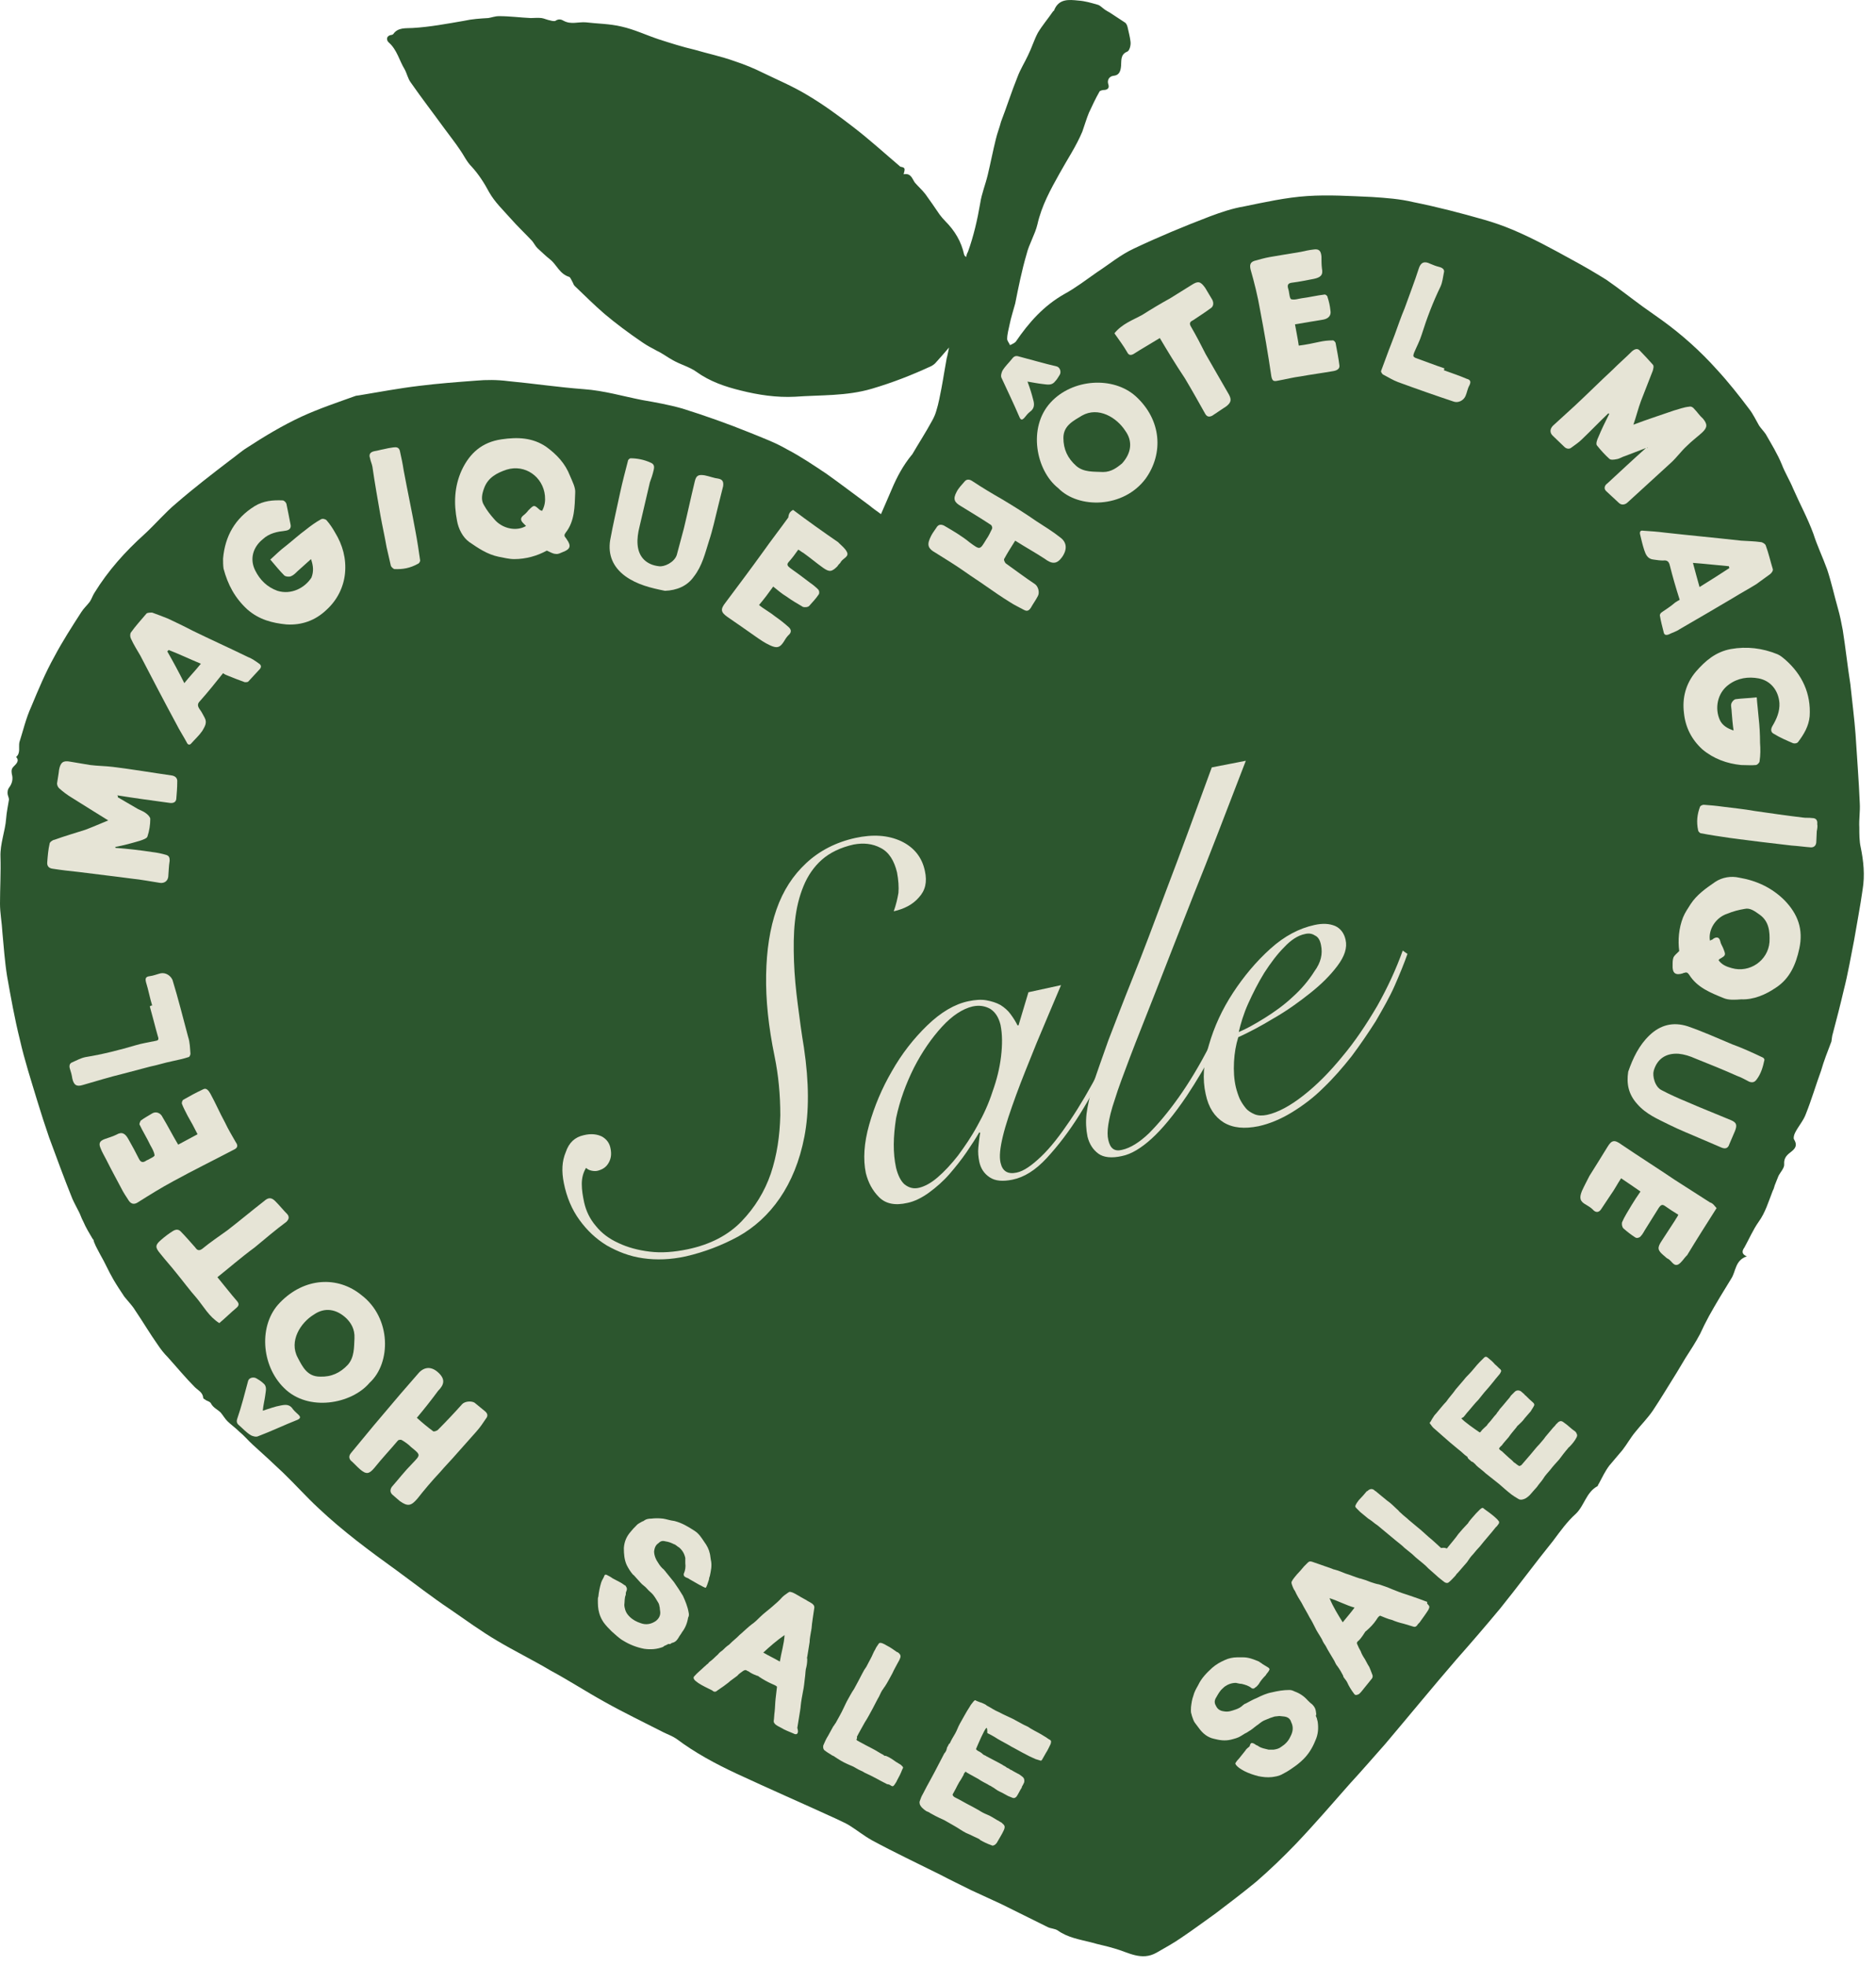 <svg width="84" height="88" viewBox="0 0 84 88" fill="none" xmlns="http://www.w3.org/2000/svg">
<path d="M40.462 7.8C40.801 7.736 40.843 8.012 40.97 8.181C41.118 8.351 41.288 8.499 41.436 8.69C41.648 8.987 41.859 9.283 42.071 9.601C42.134 9.686 42.24 9.813 42.325 9.898C42.748 10.321 43.044 10.809 43.171 11.402C43.171 11.423 43.214 11.466 43.256 11.508C43.277 11.423 43.298 11.338 43.34 11.275C43.594 10.576 43.764 9.834 43.891 9.092C43.954 8.669 44.123 8.266 44.229 7.821C44.356 7.291 44.462 6.741 44.589 6.232C44.653 5.957 44.758 5.702 44.822 5.448C45.076 4.791 45.288 4.113 45.563 3.435C45.69 3.096 45.88 2.8 46.028 2.482C46.197 2.143 46.303 1.783 46.473 1.465C46.663 1.147 46.917 0.85 47.15 0.511C47.171 0.49 47.213 0.469 47.213 0.427C47.425 -0.061 47.869 -0.018 48.271 0.024C48.589 0.045 48.864 0.13 49.16 0.215C49.245 0.236 49.351 0.342 49.435 0.405C49.52 0.469 49.605 0.511 49.71 0.575C49.943 0.723 50.155 0.871 50.388 1.02C50.451 1.083 50.472 1.147 50.493 1.232C50.536 1.444 50.599 1.655 50.62 1.867C50.642 2.016 50.578 2.27 50.472 2.312C50.155 2.439 50.218 2.736 50.197 2.948C50.176 3.223 50.091 3.372 49.858 3.393C49.668 3.414 49.562 3.584 49.626 3.774C49.689 3.944 49.583 4.029 49.414 4.029C49.351 4.029 49.224 4.071 49.224 4.113C49.054 4.41 48.906 4.728 48.758 5.046C48.652 5.3 48.568 5.596 48.462 5.893C48.187 6.55 47.785 7.143 47.446 7.758C47.044 8.478 46.642 9.198 46.451 10.046C46.346 10.491 46.071 10.936 45.965 11.381C45.753 12.101 45.605 12.843 45.457 13.584C45.372 13.902 45.266 14.22 45.203 14.538C45.16 14.75 45.097 14.961 45.097 15.173C45.097 15.258 45.182 15.343 45.224 15.449C45.309 15.406 45.414 15.364 45.478 15.3C46.071 14.432 46.727 13.69 47.658 13.161C48.166 12.885 48.631 12.525 49.118 12.186C49.668 11.826 50.176 11.402 50.769 11.127C51.89 10.597 53.012 10.131 54.176 9.686C54.684 9.495 55.191 9.326 55.699 9.241C56.63 9.05 57.583 8.838 58.535 8.775C59.487 8.711 60.461 8.775 61.434 8.817C62.069 8.859 62.683 8.902 63.297 9.05C64.355 9.262 65.413 9.537 66.45 9.834C66.894 9.961 67.317 10.11 67.72 10.279C68.63 10.66 69.518 11.148 70.365 11.614C70.915 11.911 71.423 12.207 71.931 12.525C72.481 12.906 72.989 13.309 73.539 13.711C73.835 13.923 74.132 14.135 74.407 14.326C75.317 14.983 76.142 15.724 76.883 16.551C77.391 17.102 77.877 17.716 78.322 18.309C78.491 18.521 78.618 18.797 78.766 19.051C78.851 19.178 78.978 19.305 79.063 19.432C79.317 19.877 79.592 20.322 79.782 20.788C79.93 21.17 80.142 21.509 80.29 21.869C80.586 22.547 80.946 23.204 81.2 23.903C81.369 24.433 81.623 24.962 81.814 25.492C82.004 26.064 82.131 26.657 82.3 27.251C82.385 27.547 82.449 27.865 82.512 28.204C82.639 29.009 82.724 29.814 82.851 30.619C82.914 31.234 83.041 32.251 83.084 32.865C83.147 33.882 83.232 34.942 83.274 35.959C83.295 36.319 83.232 36.679 83.253 37.039C83.253 37.336 83.253 37.654 83.316 37.929C83.443 38.544 83.507 39.179 83.401 39.815C83.295 40.578 83.147 41.319 83.02 42.082C82.872 42.824 82.745 43.587 82.554 44.328C82.406 44.964 82.237 45.621 82.068 46.256C82.025 46.383 82.025 46.511 82.004 46.616C81.835 47.061 81.666 47.485 81.539 47.93C81.306 48.566 81.115 49.223 80.861 49.858C80.756 50.155 80.523 50.409 80.375 50.706C80.332 50.791 80.29 50.939 80.332 51.002C80.459 51.214 80.438 51.363 80.227 51.532C80.036 51.68 79.867 51.807 79.888 52.104C79.909 52.274 79.719 52.464 79.634 52.634C79.57 52.782 79.528 52.909 79.465 53.058C79.444 53.121 79.422 53.227 79.38 53.291C79.19 53.778 79.041 54.286 78.745 54.689C78.491 55.049 78.322 55.452 78.11 55.833C78.004 55.981 77.962 56.13 78.216 56.236C77.687 56.405 77.729 56.914 77.518 57.232C77.179 57.782 76.841 58.333 76.523 58.906C76.375 59.181 76.248 59.435 76.121 59.711C75.931 60.071 75.698 60.431 75.465 60.791C75.338 61.003 75.211 61.215 75.084 61.427C74.724 61.999 74.386 62.571 74.005 63.143C73.772 63.482 73.476 63.779 73.222 64.097C73.01 64.351 72.862 64.626 72.65 64.902C72.46 65.135 72.248 65.368 72.058 65.601C71.867 65.855 71.74 66.131 71.592 66.406C71.55 66.448 71.55 66.533 71.508 66.533C71.021 66.809 70.936 67.402 70.555 67.762C70.174 68.101 69.857 68.546 69.54 68.97C68.735 69.966 67.974 71.004 67.169 72C66.534 72.763 65.879 73.525 65.222 74.267C64.143 75.517 63.085 76.809 62.027 78.059C61.498 78.653 60.99 79.246 60.461 79.818C59.657 80.729 58.874 81.64 58.027 82.53C57.456 83.123 56.863 83.695 56.25 84.225C55.657 84.713 55.043 85.179 54.43 85.645C53.922 86.005 53.414 86.386 52.906 86.725C52.546 86.98 52.144 87.192 51.784 87.403C51.107 87.785 50.515 87.382 49.901 87.213C49.562 87.107 49.203 87.043 48.843 86.937C48.335 86.81 47.806 86.725 47.361 86.407C47.234 86.323 47.044 86.323 46.917 86.259C46.219 85.92 45.52 85.56 44.822 85.221C44.377 85.009 43.933 84.818 43.489 84.607C43.023 84.374 42.536 84.14 42.092 83.907C41.076 83.399 40.039 82.912 39.023 82.361C38.685 82.17 38.367 81.916 38.029 81.704C37.859 81.598 37.648 81.513 37.436 81.407C35.955 80.729 34.452 80.072 32.992 79.394C32.04 78.949 31.13 78.462 30.283 77.826C30.093 77.699 29.902 77.636 29.691 77.53C28.823 77.085 27.934 76.661 27.067 76.174C26.262 75.729 25.48 75.22 24.654 74.775C23.871 74.309 23.046 73.907 22.263 73.441C21.543 73.017 20.845 72.508 20.168 72.042C19.342 71.491 18.559 70.877 17.776 70.305C16.57 69.436 15.364 68.546 14.263 67.508C13.713 66.999 13.226 66.448 12.676 65.919C12.232 65.495 11.766 65.071 11.322 64.669C11.11 64.478 10.941 64.266 10.708 64.075C10.539 63.906 10.327 63.758 10.179 63.609C10.073 63.503 9.989 63.355 9.883 63.228C9.735 63.08 9.544 63.016 9.438 62.804C9.396 62.74 9.311 62.719 9.227 62.677C9.184 62.635 9.1 62.613 9.1 62.571C9.079 62.317 8.867 62.232 8.719 62.084C8.296 61.66 7.915 61.194 7.513 60.749C7.343 60.579 7.195 60.389 7.068 60.198C6.708 59.689 6.412 59.181 6.052 58.651C5.925 58.439 5.735 58.249 5.566 58.037C5.396 57.782 5.227 57.528 5.079 57.274C4.867 56.914 4.698 56.511 4.486 56.151C4.402 55.981 4.296 55.812 4.232 55.642C4.19 55.579 4.211 55.494 4.148 55.452C4 55.198 3.852 54.965 3.725 54.668C3.64 54.52 3.598 54.35 3.513 54.202C3.428 54.032 3.322 53.842 3.238 53.651C2.878 52.761 2.539 51.829 2.201 50.918C2.01 50.367 1.841 49.837 1.672 49.286C1.397 48.375 1.1 47.464 0.889 46.532C0.656 45.599 0.487 44.646 0.317 43.693C0.212 43.036 0.169 42.379 0.106 41.722C0.085 41.298 0 40.874 0 40.451C0 39.752 0.042 39.052 0.021 38.353C1.29133e-06 37.76 0.233 37.209 0.275 36.637C0.296 36.34 0.36 36.065 0.402 35.789C0.402 35.705 0.339 35.599 0.339 35.514C0.339 35.429 0.339 35.344 0.402 35.26C0.55 35.069 0.593 34.857 0.529 34.645C0.508 34.497 0.508 34.412 0.614 34.306C0.72 34.2 0.889 34.052 0.72 33.882C0.931 33.713 0.825 33.438 0.868 33.226C1.037 32.696 1.164 32.145 1.397 31.637C1.714 30.874 2.032 30.111 2.434 29.391C2.793 28.713 3.217 28.056 3.64 27.399C3.746 27.229 3.894 27.102 4.021 26.933C4.106 26.806 4.148 26.657 4.232 26.53C4.846 25.534 5.608 24.687 6.455 23.924C6.962 23.458 7.386 22.949 7.894 22.526C8.677 21.848 9.502 21.212 10.306 20.598C10.518 20.449 10.835 20.174 11.047 20.047C11.83 19.538 12.634 19.051 13.502 18.648C14.285 18.288 15.11 18.013 15.935 17.716C15.978 17.716 16.041 17.695 16.083 17.695C16.972 17.547 17.882 17.377 18.771 17.271C19.617 17.165 20.464 17.102 21.311 17.038C21.776 16.996 22.263 16.996 22.75 17.059C23.871 17.165 25.014 17.335 26.136 17.419C27.046 17.483 27.892 17.737 28.76 17.907C29.373 18.013 29.966 18.119 30.558 18.288C31.574 18.606 32.59 18.966 33.585 19.369C34.156 19.602 34.727 19.814 35.235 20.11C35.849 20.428 36.442 20.831 37.013 21.212C37.669 21.678 38.304 22.166 38.939 22.632C39.087 22.759 39.277 22.886 39.447 23.013C39.616 22.61 39.785 22.25 39.933 21.89C40.166 21.339 40.441 20.831 40.822 20.364C40.822 20.364 40.822 20.364 40.843 20.343C41.14 19.835 41.457 19.347 41.732 18.839C41.817 18.691 41.88 18.542 41.923 18.394C42.029 18.055 42.092 17.695 42.155 17.377C42.24 16.932 42.304 16.487 42.388 16.042C42.431 15.894 42.452 15.745 42.494 15.555C42.261 15.83 42.071 16.042 41.88 16.254C41.817 16.318 41.775 16.339 41.711 16.381C40.843 16.784 39.976 17.123 39.045 17.398C37.902 17.737 36.738 17.674 35.595 17.758C34.77 17.801 33.944 17.674 33.183 17.483C32.484 17.313 31.786 17.08 31.172 16.635C30.876 16.424 30.474 16.318 30.135 16.127C29.902 16 29.648 15.809 29.416 15.703C29.183 15.576 28.971 15.47 28.76 15.322C28.167 14.919 27.596 14.495 27.067 14.05C26.601 13.648 26.178 13.224 25.733 12.8C25.67 12.737 25.67 12.673 25.628 12.61C25.585 12.525 25.543 12.44 25.501 12.398C25.056 12.271 24.929 11.847 24.633 11.614C24.442 11.466 24.252 11.275 24.062 11.105C23.977 11.021 23.913 10.893 23.829 10.787C23.511 10.448 23.152 10.11 22.855 9.77C22.517 9.389 22.157 9.05 21.903 8.605C21.691 8.203 21.416 7.779 21.12 7.461C20.887 7.228 20.76 6.931 20.591 6.698C20.379 6.38 20.125 6.063 19.893 5.745C19.385 5.046 18.877 4.389 18.39 3.689C18.263 3.52 18.221 3.287 18.115 3.096C17.882 2.715 17.776 2.228 17.417 1.91C17.311 1.825 17.268 1.634 17.48 1.571C17.522 1.571 17.586 1.55 17.607 1.528C17.819 1.21 18.2 1.274 18.475 1.253C19.237 1.21 20.02 1.062 20.76 0.935C21.141 0.85 21.501 0.829 21.861 0.808C22.009 0.787 22.157 0.723 22.348 0.723C22.834 0.723 23.3 0.787 23.765 0.808C23.913 0.808 24.083 0.787 24.252 0.808C24.379 0.829 24.506 0.893 24.633 0.914C24.697 0.935 24.823 0.956 24.866 0.935C25.014 0.829 25.141 0.871 25.247 0.935C25.564 1.105 25.882 0.977 26.22 0.999C26.749 1.062 27.299 1.062 27.828 1.189C28.4 1.316 28.929 1.571 29.5 1.761C30.029 1.931 30.558 2.1 31.109 2.228C31.68 2.397 32.294 2.524 32.886 2.736C33.331 2.884 33.754 3.054 34.177 3.266C34.833 3.584 35.489 3.859 36.124 4.24C36.844 4.664 37.542 5.173 38.198 5.681C38.918 6.232 39.616 6.868 40.314 7.461C40.547 7.503 40.526 7.546 40.462 7.8Z" fill="#2C562E"/>
<path d="M5.269 35.683C5.565 35.853 5.883 36.044 6.179 36.213C6.306 36.277 6.433 36.319 6.539 36.404C6.624 36.467 6.729 36.573 6.729 36.658C6.729 36.912 6.687 37.188 6.602 37.442C6.581 37.527 6.391 37.59 6.264 37.633C5.904 37.739 5.523 37.845 5.163 37.908C5.163 37.929 5.163 37.951 5.185 37.951C5.735 37.993 6.285 38.056 6.835 38.141C7.026 38.162 7.237 38.205 7.449 38.268C7.576 38.311 7.597 38.395 7.597 38.523C7.555 38.777 7.555 39.01 7.534 39.243C7.512 39.413 7.385 39.54 7.174 39.519C6.751 39.455 6.327 39.37 5.904 39.328C5.121 39.222 4.338 39.137 3.534 39.031C3.132 38.989 2.751 38.946 2.349 38.883C2.201 38.862 2.095 38.777 2.116 38.586C2.137 38.311 2.158 38.035 2.222 37.76C2.222 37.696 2.37 37.59 2.433 37.59C2.899 37.421 3.343 37.294 3.809 37.145C4.148 37.018 4.486 36.87 4.846 36.722C4.275 36.361 3.745 36.044 3.216 35.705C3.005 35.578 2.836 35.45 2.645 35.281C2.582 35.217 2.539 35.111 2.56 35.027C2.582 34.857 2.624 34.666 2.645 34.455C2.709 34.115 2.836 34.031 3.153 34.094C3.449 34.137 3.745 34.2 4.042 34.243C4.38 34.285 4.719 34.285 5.058 34.327C5.925 34.433 6.793 34.582 7.682 34.709C7.83 34.73 7.957 34.815 7.936 35.005C7.936 35.26 7.914 35.514 7.893 35.768C7.872 35.916 7.745 35.959 7.597 35.938C6.814 35.832 6.031 35.726 5.248 35.599C5.29 35.641 5.29 35.662 5.269 35.683Z" fill="#E6E4D6"/>
<path d="M24.485 24.645C24.061 24.878 23.554 25.026 23.024 25.026C22.792 25.026 22.559 24.962 22.326 24.92C21.818 24.814 21.416 24.538 21.014 24.263C20.718 24.051 20.527 23.67 20.464 23.31C20.316 22.547 20.337 21.784 20.675 21.043C21.035 20.28 21.585 19.792 22.453 19.665C23.173 19.559 23.85 19.581 24.464 20.004C24.929 20.343 25.31 20.746 25.522 21.297C25.628 21.551 25.776 21.826 25.755 22.059C25.733 22.674 25.733 23.331 25.331 23.839C25.268 23.924 25.247 23.988 25.331 24.072C25.352 24.094 25.352 24.115 25.374 24.136C25.585 24.433 25.543 24.581 25.204 24.708C25.098 24.75 24.993 24.814 24.887 24.793C24.76 24.793 24.633 24.708 24.485 24.645ZM24.273 22.865C24.4 22.632 24.421 22.42 24.4 22.187C24.315 21.339 23.511 20.767 22.686 21.021C22.241 21.17 21.839 21.381 21.67 21.869C21.585 22.102 21.522 22.377 21.67 22.61C21.797 22.843 21.966 23.055 22.136 23.246C22.495 23.67 23.13 23.797 23.554 23.543C23.511 23.5 23.469 23.458 23.427 23.416C23.3 23.288 23.3 23.183 23.427 23.076C23.511 23.013 23.596 22.928 23.659 22.843C23.913 22.589 23.913 22.589 24.167 22.822C24.21 22.843 24.252 22.865 24.273 22.865Z" fill="#E6E4D6"/>
<path d="M13.925 25.026C13.713 25.216 13.501 25.407 13.311 25.577C13.226 25.662 13.142 25.746 13.036 25.789C12.951 25.831 12.803 25.81 12.739 25.767C12.528 25.555 12.337 25.323 12.104 25.047C12.337 24.835 12.549 24.623 12.803 24.433C13.099 24.2 13.374 23.945 13.692 23.712C13.903 23.543 14.136 23.373 14.369 23.246C14.432 23.204 14.559 23.225 14.623 23.288C14.771 23.458 14.898 23.649 15.004 23.839C15.342 24.39 15.512 25.005 15.448 25.662C15.385 26.297 15.088 26.869 14.623 27.293C14.115 27.78 13.501 27.992 12.824 27.95C12.189 27.886 11.597 27.738 11.068 27.272C10.517 26.763 10.2 26.17 10.009 25.45C9.988 25.301 9.988 25.153 9.988 25.005C10.073 24.009 10.517 23.204 11.406 22.653C11.787 22.42 12.21 22.377 12.655 22.398C12.718 22.398 12.803 22.483 12.824 22.547C12.887 22.865 12.951 23.161 13.014 23.5C13.036 23.649 12.951 23.733 12.782 23.755C12.422 23.797 12.062 23.86 11.766 24.136C11.322 24.496 11.173 25.026 11.427 25.534C11.639 25.958 11.956 26.276 12.422 26.445C13.036 26.636 13.649 26.318 13.946 25.852C14.052 25.577 14.03 25.323 13.925 25.026Z" fill="#E6E4D6"/>
<path d="M18.665 63.461C18.898 63.673 19.152 63.885 19.384 64.054C19.406 64.097 19.533 64.054 19.596 64.012C19.977 63.63 20.337 63.249 20.697 62.846C20.823 62.719 21.099 62.698 21.247 62.783C21.395 62.91 21.564 63.037 21.712 63.164C21.839 63.27 21.86 63.376 21.755 63.503C21.628 63.694 21.501 63.885 21.331 64.075C21.056 64.393 20.76 64.711 20.464 65.05C20.21 65.347 19.935 65.622 19.702 65.897C19.342 66.279 19.003 66.681 18.686 67.084C18.411 67.402 18.263 67.444 17.903 67.19C17.797 67.105 17.691 66.999 17.586 66.915C17.459 66.809 17.459 66.681 17.543 66.554C17.84 66.215 18.136 65.834 18.453 65.516C18.834 65.114 18.855 65.135 18.411 64.775C18.284 64.647 18.136 64.541 17.988 64.457C17.966 64.436 17.861 64.436 17.818 64.478C17.48 64.88 17.099 65.283 16.76 65.707C16.527 65.982 16.401 66.004 16.125 65.77C15.977 65.643 15.85 65.495 15.702 65.368C15.617 65.262 15.617 65.156 15.723 65.029C16.062 64.626 16.401 64.203 16.739 63.8C17.141 63.334 17.522 62.868 17.924 62.401C18.199 62.084 18.474 61.766 18.771 61.427C19.046 61.151 19.363 61.173 19.66 61.469C19.935 61.745 19.892 61.978 19.617 62.253C19.321 62.656 19.003 63.058 18.665 63.461Z" fill="#E6E4D6"/>
<path d="M29.776 26.445C29.141 26.318 28.527 26.17 27.998 25.789C27.448 25.386 27.215 24.835 27.321 24.178C27.448 23.479 27.617 22.759 27.765 22.059C27.871 21.572 27.998 21.085 28.125 20.598C28.146 20.555 28.21 20.513 28.231 20.513C28.527 20.513 28.845 20.576 29.12 20.703C29.289 20.767 29.31 20.873 29.268 21.043C29.225 21.233 29.162 21.424 29.098 21.593C28.95 22.25 28.781 22.928 28.633 23.585C28.569 23.839 28.527 24.115 28.548 24.369C28.59 24.941 28.95 25.28 29.5 25.344C29.733 25.386 30.199 25.174 30.305 24.835C30.41 24.433 30.516 24.051 30.622 23.649C30.791 22.949 30.939 22.25 31.109 21.551C31.172 21.276 31.278 21.233 31.553 21.276C31.765 21.318 31.977 21.403 32.167 21.424C32.379 21.466 32.4 21.593 32.379 21.763C32.294 22.081 32.23 22.377 32.146 22.695C32.019 23.204 31.913 23.712 31.744 24.221C31.574 24.75 31.447 25.323 31.067 25.81C30.77 26.234 30.305 26.424 29.776 26.445Z" fill="#E6E4D6"/>
<path d="M7.978 51.235C8.296 51.066 8.571 50.918 8.846 50.769C8.698 50.473 8.55 50.197 8.401 49.943C8.317 49.773 8.211 49.583 8.148 49.413C8.126 49.35 8.169 49.244 8.211 49.223C8.507 49.053 8.782 48.905 9.1 48.756C9.248 48.672 9.354 48.841 9.417 48.947C9.65 49.371 9.841 49.816 10.073 50.24C10.222 50.557 10.391 50.833 10.56 51.13C10.666 51.278 10.645 51.384 10.454 51.468C9.565 51.935 8.655 52.38 7.767 52.867C7.216 53.163 6.708 53.481 6.201 53.799C6.052 53.905 5.904 53.926 5.777 53.757C5.65 53.566 5.523 53.375 5.418 53.163C5.206 52.761 4.973 52.337 4.762 51.913C4.677 51.744 4.571 51.574 4.508 51.405C4.402 51.172 4.465 51.066 4.698 50.981C4.867 50.918 5.037 50.875 5.206 50.791C5.46 50.642 5.608 50.727 5.756 51.002C5.925 51.299 6.074 51.574 6.222 51.871C6.306 52.041 6.412 52.041 6.539 51.956C6.56 51.935 6.582 51.935 6.624 51.913C6.73 51.85 6.941 51.765 6.92 51.702C6.899 51.553 6.814 51.405 6.73 51.257C6.582 50.939 6.391 50.642 6.243 50.324C6.243 50.282 6.285 50.176 6.306 50.155C6.476 50.028 6.645 49.943 6.814 49.837C6.984 49.731 7.195 49.816 7.28 50.007C7.534 50.43 7.724 50.812 7.978 51.235Z" fill="#E6E4D6"/>
<path d="M9.988 30.132C9.65 30.556 9.311 30.98 8.952 31.382C8.825 31.509 8.846 31.615 8.952 31.764C9.036 31.87 9.1 32.018 9.163 32.124C9.29 32.357 9.163 32.526 9.057 32.717C8.909 32.929 8.719 33.099 8.571 33.268C8.486 33.374 8.401 33.331 8.359 33.226C8.211 32.95 8.042 32.696 7.893 32.399C7.343 31.382 6.814 30.365 6.285 29.348C6.137 29.094 5.989 28.861 5.862 28.585C5.819 28.501 5.819 28.373 5.862 28.31C6.073 28.013 6.327 27.738 6.56 27.462C6.603 27.42 6.729 27.42 6.814 27.42C7.047 27.505 7.28 27.59 7.534 27.695C7.893 27.865 8.253 28.035 8.613 28.225C9.438 28.628 10.285 29.009 11.11 29.412C11.279 29.475 11.428 29.581 11.576 29.687C11.681 29.751 11.724 29.835 11.639 29.942C11.47 30.132 11.279 30.323 11.11 30.514C11.068 30.535 11.004 30.535 10.962 30.535C10.729 30.45 10.496 30.365 10.242 30.259C10.137 30.217 10.073 30.196 9.988 30.132ZM7.555 29.094C7.534 29.115 7.512 29.136 7.491 29.157C7.745 29.602 7.999 30.069 8.253 30.577C8.507 30.259 8.74 30.026 8.994 29.708C8.486 29.497 8.042 29.285 7.555 29.094Z" fill="#E6E4D6"/>
<path d="M35.51 22.822C36.187 23.331 36.843 23.797 37.52 24.263C37.52 24.263 37.541 24.263 37.541 24.284C37.69 24.433 37.838 24.538 37.922 24.708C38.028 24.92 37.753 24.983 37.647 25.153C37.626 25.216 37.541 25.259 37.499 25.344C37.245 25.598 37.139 25.619 36.843 25.407C36.547 25.195 36.272 24.962 35.975 24.75C35.891 24.708 35.827 24.644 35.743 24.602C35.595 24.814 35.468 24.983 35.298 25.174C35.214 25.28 35.277 25.344 35.383 25.428C35.679 25.64 35.975 25.852 36.272 26.085C36.399 26.17 36.526 26.276 36.632 26.382C36.695 26.445 36.695 26.573 36.653 26.615C36.526 26.806 36.378 26.954 36.23 27.123C36.166 27.187 36.018 27.187 35.954 27.166C35.7 27.017 35.447 26.869 35.214 26.7C35.002 26.573 34.833 26.424 34.621 26.255C34.41 26.551 34.219 26.806 33.986 27.081C34.219 27.272 34.473 27.399 34.706 27.59C34.917 27.738 35.108 27.886 35.298 28.056C35.447 28.183 35.447 28.31 35.298 28.437C35.214 28.522 35.15 28.628 35.087 28.734C34.917 28.988 34.79 29.03 34.473 28.882C34.24 28.776 34.029 28.628 33.817 28.48C33.394 28.183 32.971 27.886 32.568 27.611C32.272 27.399 32.251 27.272 32.484 26.975C33.055 26.212 33.627 25.45 34.177 24.687C34.536 24.178 34.917 23.691 35.298 23.161C35.319 22.949 35.404 22.886 35.51 22.822Z" fill="#E6E4D6"/>
<path d="M9.735 57.168C10.052 57.55 10.327 57.91 10.623 58.249C10.708 58.355 10.708 58.439 10.581 58.545C10.327 58.757 10.073 59.011 9.819 59.223C9.354 58.927 9.121 58.482 8.804 58.1C8.486 57.74 8.19 57.338 7.894 56.977C7.661 56.681 7.407 56.405 7.174 56.109C6.941 55.833 6.941 55.727 7.216 55.494C7.386 55.346 7.555 55.219 7.724 55.113C7.851 55.028 7.978 55.007 8.084 55.113C8.317 55.346 8.528 55.6 8.74 55.833C8.825 55.96 8.909 56.003 9.057 55.897C9.417 55.6 9.798 55.346 10.179 55.071C10.729 54.647 11.258 54.202 11.83 53.757C12.02 53.587 12.168 53.587 12.359 53.799C12.528 53.969 12.697 54.181 12.867 54.35C12.951 54.456 12.951 54.562 12.824 54.689C12.338 55.049 11.893 55.431 11.406 55.833C10.772 56.299 10.243 56.766 9.735 57.168Z" fill="#E6E4D6"/>
<path d="M6.814 45.006C6.708 44.667 6.645 44.307 6.539 43.968C6.496 43.798 6.518 43.714 6.708 43.693C6.877 43.671 7.026 43.608 7.195 43.565C7.428 43.523 7.639 43.671 7.724 43.862C7.978 44.688 8.189 45.536 8.422 46.405C8.507 46.659 8.507 46.913 8.528 47.167C8.528 47.21 8.486 47.316 8.443 47.316C8.189 47.4 7.957 47.443 7.682 47.506C7.364 47.57 7.047 47.676 6.729 47.739C6.327 47.845 5.925 47.951 5.523 48.057C4.909 48.206 4.296 48.396 3.703 48.566C3.428 48.651 3.301 48.566 3.237 48.269C3.216 48.121 3.174 47.972 3.132 47.845C3.089 47.718 3.11 47.591 3.237 47.549C3.428 47.464 3.618 47.358 3.83 47.316C4.613 47.188 5.354 46.998 6.073 46.786C6.348 46.701 6.645 46.659 6.941 46.595C7.068 46.574 7.131 46.553 7.068 46.383C6.941 45.938 6.835 45.493 6.708 45.048C6.75 45.006 6.793 45.006 6.814 45.006Z" fill="#E6E4D6"/>
<path d="M17.163 20.11C17.332 20.068 17.459 20.047 17.607 20.026C17.755 20.004 17.861 20.026 17.903 20.174C17.967 20.47 18.03 20.746 18.073 21.043C18.242 21.954 18.433 22.843 18.602 23.776C18.686 24.221 18.75 24.645 18.813 25.089C18.813 25.132 18.771 25.217 18.708 25.238C18.369 25.428 18.03 25.492 17.649 25.471C17.607 25.45 17.523 25.386 17.501 25.323C17.438 25.047 17.374 24.772 17.311 24.496C17.226 24.009 17.12 23.543 17.036 23.077C16.909 22.335 16.782 21.636 16.676 20.894C16.655 20.767 16.591 20.64 16.57 20.513C16.507 20.343 16.57 20.237 16.761 20.195C16.909 20.174 17.036 20.131 17.163 20.11Z" fill="#E6E4D6"/>
<path d="M16.549 61.893C15.745 62.846 13.798 63.207 12.718 62.126C11.681 61.109 11.576 59.287 12.528 58.312C13.628 57.168 15.131 57.105 16.189 57.973C17.522 58.99 17.522 61.003 16.549 61.893ZM15.512 59.011C15.067 58.588 14.538 58.503 14.052 58.842C13.459 59.202 12.93 60.028 13.332 60.77C13.544 61.173 13.755 61.618 14.327 61.618C14.835 61.639 15.237 61.448 15.575 61.088C15.872 60.749 15.85 60.304 15.872 59.901C15.893 59.478 15.702 59.202 15.512 59.011Z" fill="#E6E4D6"/>
<path d="M11.766 63.143C12.041 63.058 12.316 62.952 12.57 62.91C12.781 62.868 12.972 62.846 13.12 63.08C13.184 63.164 13.289 63.249 13.374 63.334C13.459 63.419 13.459 63.482 13.332 63.546C12.739 63.779 12.168 64.054 11.554 64.287C11.47 64.33 11.321 64.287 11.237 64.245C11.025 64.118 10.856 63.927 10.708 63.8C10.602 63.715 10.581 63.63 10.623 63.503C10.813 62.952 10.962 62.359 11.11 61.808C11.152 61.66 11.364 61.618 11.491 61.702C11.596 61.766 11.702 61.829 11.787 61.914C11.977 62.062 11.893 62.274 11.872 62.486C11.85 62.656 11.787 62.91 11.766 63.143Z" fill="#E6E4D6"/>
<path d="M28.061 71.067C28.082 71.131 28.061 71.195 28.04 71.237C28.019 71.279 28.019 71.343 28.019 71.385C27.955 71.534 27.976 71.682 27.955 71.83C27.955 71.915 27.976 71.978 27.997 72.063C28.04 72.19 28.103 72.275 28.188 72.36C28.336 72.508 28.505 72.593 28.696 72.656C28.929 72.741 29.161 72.699 29.373 72.551C29.479 72.466 29.564 72.339 29.564 72.19C29.564 72.106 29.542 72.042 29.542 71.957C29.521 71.894 29.521 71.809 29.479 71.745C29.415 71.639 29.331 71.491 29.246 71.385C29.161 71.279 29.056 71.216 28.971 71.11C28.886 71.004 28.759 70.94 28.675 70.834C28.611 70.771 28.548 70.686 28.484 70.623C28.421 70.559 28.399 70.516 28.336 70.474C28.23 70.347 28.146 70.22 28.061 70.05C27.955 69.817 27.934 69.563 27.934 69.288C27.955 68.991 28.061 68.758 28.251 68.546C28.315 68.461 28.399 68.376 28.484 68.292C28.548 68.207 28.654 68.165 28.759 68.101C28.78 68.101 28.823 68.08 28.844 68.059C28.929 67.995 29.034 67.974 29.161 67.974C29.331 67.953 29.5 67.953 29.69 67.974C29.839 67.995 30.008 68.059 30.198 68.08C30.537 68.165 30.812 68.334 31.108 68.525C31.299 68.652 31.405 68.822 31.532 69.012C31.659 69.182 31.743 69.351 31.785 69.542C31.807 69.627 31.807 69.711 31.828 69.817C31.891 70.072 31.828 70.326 31.785 70.538C31.764 70.58 31.743 70.665 31.743 70.707C31.701 70.813 31.68 70.919 31.637 71.004C31.616 71.067 31.595 71.089 31.532 71.046C31.468 71.025 31.383 70.962 31.32 70.94C31.172 70.856 31.024 70.771 30.875 70.686C30.833 70.644 30.748 70.623 30.706 70.601C30.685 70.58 30.622 70.559 30.622 70.516C30.622 70.495 30.6 70.453 30.622 70.432C30.685 70.284 30.706 70.135 30.685 69.966C30.685 69.881 30.685 69.796 30.685 69.733C30.643 69.542 30.558 69.394 30.41 69.266C30.325 69.224 30.262 69.139 30.177 69.118C30.05 69.055 29.944 69.012 29.796 68.991C29.648 68.949 29.564 68.991 29.479 69.076C29.352 69.16 29.309 69.288 29.288 69.436C29.288 69.627 29.373 69.817 29.479 69.966C29.542 70.072 29.627 70.177 29.733 70.262C29.754 70.305 29.796 70.326 29.817 70.368C29.944 70.516 30.05 70.665 30.177 70.813C30.325 71.025 30.452 71.216 30.579 71.428C30.685 71.661 30.791 71.915 30.833 72.169C30.854 72.254 30.854 72.339 30.812 72.402C30.77 72.656 30.685 72.868 30.537 73.059C30.495 73.144 30.431 73.207 30.389 73.292C30.325 73.398 30.262 73.483 30.135 73.525C30.093 73.525 30.029 73.568 30.008 73.589H29.987C29.923 73.568 29.881 73.61 29.839 73.631C29.775 73.652 29.733 73.674 29.69 73.716C29.415 73.822 29.14 73.843 28.844 73.801C28.505 73.737 28.188 73.61 27.913 73.441C27.722 73.335 27.553 73.165 27.384 73.017C27.257 72.89 27.13 72.763 27.024 72.614C26.939 72.487 26.876 72.36 26.834 72.212C26.77 72 26.77 71.809 26.77 71.597C26.77 71.555 26.77 71.512 26.791 71.47C26.812 71.258 26.855 71.046 26.918 70.834C26.96 70.707 27.024 70.644 27.066 70.516C27.087 70.474 27.13 70.474 27.172 70.495C27.257 70.538 27.341 70.58 27.426 70.644C27.553 70.707 27.659 70.771 27.786 70.834C27.87 70.877 27.934 70.94 28.019 70.983C28.019 71.004 28.04 71.025 28.061 71.067Z" fill="#E6E4D6"/>
<path d="M44.166 77.339C44.06 77.445 43.806 78.038 43.7 78.293C43.721 78.314 43.742 78.335 43.764 78.356C43.848 78.398 43.933 78.441 44.017 78.526C44.06 78.568 44.123 78.568 44.166 78.61C44.335 78.695 44.483 78.78 44.652 78.865C44.737 78.907 44.8 78.949 44.885 78.992C44.928 79.034 45.012 79.055 45.054 79.098C45.097 79.14 45.16 79.14 45.203 79.183C45.245 79.225 45.308 79.225 45.351 79.267C45.435 79.31 45.499 79.352 45.584 79.394C45.647 79.415 45.711 79.479 45.774 79.522C45.859 79.585 45.88 79.67 45.859 79.776C45.837 79.839 45.795 79.903 45.774 79.945C45.753 79.966 45.753 79.988 45.753 80.009C45.668 80.136 45.605 80.284 45.52 80.411C45.478 80.454 45.435 80.496 45.351 80.475C45.287 80.454 45.203 80.411 45.139 80.39C45.012 80.327 44.885 80.242 44.779 80.2C44.631 80.136 44.525 80.03 44.398 79.966C44.356 79.924 44.293 79.924 44.25 79.882C44.102 79.797 43.954 79.733 43.806 79.627C43.658 79.543 43.531 79.479 43.383 79.394C43.361 79.373 43.298 79.352 43.277 79.331C43.234 79.288 43.234 79.288 43.192 79.352C43.171 79.373 43.15 79.394 43.15 79.437C43.086 79.543 43.023 79.67 42.959 79.754C42.896 79.861 42.832 79.988 42.79 80.072C42.748 80.157 42.706 80.221 42.663 80.305C42.642 80.327 42.663 80.369 42.684 80.39C42.706 80.411 42.706 80.411 42.727 80.433C42.896 80.517 43.086 80.623 43.277 80.729C43.446 80.814 43.637 80.92 43.827 81.026C43.954 81.111 44.081 81.174 44.187 81.216C44.356 81.28 44.504 81.386 44.652 81.471C44.716 81.492 44.779 81.555 44.843 81.577C44.864 81.598 44.864 81.598 44.885 81.619C44.991 81.704 45.012 81.767 44.949 81.916C44.864 82.106 44.737 82.297 44.631 82.488C44.589 82.53 44.568 82.573 44.504 82.594C44.462 82.615 44.42 82.615 44.398 82.594C44.208 82.53 44.039 82.445 43.891 82.361C43.869 82.34 43.869 82.34 43.848 82.318C43.658 82.234 43.467 82.128 43.256 82.043C43.086 81.958 42.917 81.831 42.727 81.725C42.578 81.64 42.43 81.555 42.282 81.471C42.134 81.407 42.007 81.344 41.88 81.28C41.795 81.238 41.732 81.195 41.647 81.153C41.605 81.111 41.52 81.089 41.478 81.068C41.351 80.983 41.224 80.877 41.182 80.75C41.182 80.708 41.161 80.666 41.182 80.623C41.224 80.496 41.266 80.39 41.33 80.284C41.436 80.072 41.563 79.839 41.669 79.649C41.795 79.415 41.922 79.183 42.028 78.971C42.113 78.801 42.198 78.653 42.282 78.483C42.325 78.441 42.346 78.398 42.367 78.356C42.388 78.314 42.388 78.271 42.409 78.208C42.452 78.165 42.473 78.059 42.515 78.038C42.515 78.038 42.536 78.038 42.536 78.017C42.6 77.869 42.684 77.742 42.769 77.593C42.854 77.445 42.896 77.297 42.981 77.148C43.129 76.894 43.256 76.64 43.425 76.386C43.467 76.301 43.531 76.237 43.594 76.153C43.658 76.089 43.658 76.089 43.721 76.131C43.785 76.153 43.869 76.195 43.954 76.216C44.039 76.258 44.123 76.28 44.187 76.343C44.356 76.428 44.525 76.555 44.737 76.64C44.928 76.746 45.139 76.831 45.351 76.936C45.52 77.021 45.689 77.127 45.859 77.212C45.965 77.254 46.049 77.297 46.134 77.36C46.345 77.487 46.578 77.593 46.769 77.721C46.853 77.763 46.917 77.826 47.001 77.869C47.086 77.911 47.065 77.975 47.044 78.059C46.98 78.187 46.917 78.335 46.832 78.462C46.769 78.568 46.726 78.653 46.663 78.759C46.642 78.801 46.599 78.822 46.578 78.801C46.515 78.78 46.43 78.759 46.367 78.737C46.261 78.695 46.197 78.653 46.091 78.61C45.88 78.504 45.647 78.377 45.457 78.271C45.33 78.208 45.224 78.144 45.118 78.081C44.928 77.975 44.716 77.869 44.525 77.742C44.42 77.678 44.335 77.636 44.208 77.572C44.208 77.36 44.187 77.339 44.166 77.339Z" fill="#E6E4D6"/>
<path d="M35.68 77.615C35.616 77.636 35.574 77.615 35.532 77.593C35.341 77.509 35.151 77.445 34.981 77.339C34.897 77.297 34.812 77.254 34.727 77.191C34.685 77.148 34.643 77.106 34.643 77.042C34.664 76.915 34.664 76.746 34.685 76.619C34.706 76.428 34.706 76.237 34.727 76.047C34.748 75.877 34.77 75.665 34.791 75.496C34.727 75.432 34.643 75.411 34.558 75.369C34.368 75.284 34.177 75.178 33.987 75.051C33.965 75.03 33.944 75.008 33.902 75.008C33.796 74.966 33.69 74.924 33.585 74.86C33.542 74.818 33.479 74.796 33.436 74.775C33.394 74.733 33.331 74.754 33.267 74.796C33.182 74.86 33.077 74.924 33.013 75.008C32.907 75.093 32.802 75.157 32.696 75.242C32.611 75.326 32.505 75.39 32.4 75.475C32.315 75.538 32.209 75.602 32.124 75.665C32.061 75.729 31.976 75.75 31.892 75.665C31.68 75.559 31.447 75.453 31.257 75.326C31.214 75.284 31.13 75.242 31.087 75.178C31.045 75.114 31.045 75.072 31.087 75.03C31.235 74.86 31.384 74.754 31.532 74.606C31.595 74.563 31.616 74.521 31.68 74.479C31.722 74.457 31.743 74.394 31.786 74.373C31.913 74.288 32.019 74.161 32.145 74.055C32.209 73.97 32.294 73.907 32.357 73.864C32.442 73.779 32.526 73.695 32.653 73.61C32.738 73.525 32.823 73.441 32.928 73.356C33.034 73.271 33.098 73.186 33.182 73.123C33.352 72.974 33.5 72.826 33.669 72.699C33.796 72.614 33.923 72.487 34.029 72.381C34.198 72.212 34.41 72.063 34.6 71.894C34.748 71.767 34.897 71.639 35.024 71.491C35.108 71.406 35.214 71.343 35.299 71.279C35.341 71.258 35.362 71.237 35.404 71.258C35.532 71.279 35.637 71.364 35.764 71.428C35.891 71.512 36.039 71.576 36.166 71.661C36.251 71.703 36.315 71.745 36.378 71.788C36.441 71.851 36.463 71.873 36.463 71.957C36.42 72.275 36.357 72.614 36.336 72.911C36.315 72.953 36.336 72.974 36.315 73.017C36.293 73.165 36.251 73.356 36.251 73.504C36.209 73.737 36.188 73.928 36.145 74.161C36.124 74.203 36.145 74.224 36.145 74.267C36.145 74.415 36.124 74.563 36.082 74.712C36.061 74.839 36.061 74.987 36.039 75.114C36.018 75.305 35.997 75.517 35.955 75.708C35.912 75.941 35.87 76.153 35.849 76.386C35.849 76.449 35.828 76.513 35.828 76.555C35.785 76.831 35.743 77.064 35.701 77.339C35.743 77.487 35.743 77.551 35.68 77.615ZM35.129 73.186C34.791 73.419 34.473 73.695 34.177 73.97C34.431 74.118 34.664 74.224 34.918 74.373C34.981 73.97 35.108 73.589 35.129 73.186Z" fill="#E6E4D6"/>
<path d="M38.346 77.869C38.367 77.89 38.367 77.89 38.388 77.911C38.621 78.038 38.854 78.165 39.066 78.271C39.235 78.356 39.383 78.462 39.552 78.547C39.574 78.568 39.616 78.61 39.658 78.589C39.828 78.653 39.976 78.759 40.124 78.865C40.208 78.907 40.251 78.949 40.335 78.992L40.356 79.013C40.441 79.098 40.462 79.098 40.399 79.204C40.335 79.373 40.251 79.543 40.166 79.691C40.145 79.754 40.081 79.839 40.039 79.903C39.976 79.966 39.976 79.966 39.891 79.924C39.849 79.882 39.764 79.86 39.722 79.86C39.383 79.691 39.066 79.5 38.727 79.352C38.6 79.267 38.452 79.225 38.325 79.14C38.198 79.055 38.05 79.013 37.923 78.949C37.732 78.865 37.563 78.759 37.373 78.632C37.33 78.589 37.267 78.589 37.224 78.547C37.119 78.483 37.013 78.42 36.907 78.335C36.865 78.293 36.844 78.208 36.865 78.123C36.928 77.975 36.992 77.826 37.076 77.699C37.161 77.551 37.224 77.424 37.309 77.275C37.352 77.233 37.373 77.17 37.415 77.127C37.542 76.894 37.669 76.682 37.775 76.449C37.838 76.322 37.902 76.174 37.965 76.068C38.05 75.919 38.135 75.75 38.24 75.602C38.367 75.369 38.494 75.135 38.6 74.924C38.663 74.796 38.727 74.691 38.791 74.606C38.854 74.479 38.917 74.373 38.981 74.246C39.066 74.097 39.108 73.949 39.193 73.822C39.214 73.758 39.277 73.674 39.32 73.61C39.362 73.525 39.404 73.525 39.489 73.546C39.552 73.568 39.637 73.61 39.7 73.652C39.87 73.737 40.018 73.843 40.166 73.949C40.166 73.949 40.166 73.949 40.187 73.949C40.314 74.034 40.356 74.118 40.293 74.246C40.272 74.288 40.251 74.352 40.23 74.373C40.145 74.542 40.039 74.712 39.955 74.902C39.849 75.093 39.743 75.305 39.616 75.496C39.574 75.538 39.552 75.602 39.51 75.644C39.425 75.771 39.383 75.919 39.298 76.047C39.214 76.195 39.15 76.343 39.066 76.492C38.96 76.682 38.854 76.894 38.727 77.085C38.6 77.318 38.473 77.53 38.367 77.742C38.388 77.784 38.367 77.826 38.346 77.869Z" fill="#E6E4D6"/>
<path d="M45.457 24.2C45.287 24.475 45.118 24.729 44.97 25.005C44.928 25.047 44.991 25.174 45.033 25.216C45.478 25.534 45.901 25.852 46.346 26.149C46.494 26.255 46.557 26.53 46.472 26.678C46.388 26.848 46.261 27.017 46.155 27.208C46.07 27.335 45.986 27.378 45.838 27.293C45.647 27.187 45.414 27.081 45.224 26.954C44.843 26.721 44.483 26.467 44.145 26.233C43.848 26.022 43.51 25.81 43.214 25.598C42.79 25.301 42.346 25.026 41.901 24.75C41.52 24.538 41.499 24.369 41.69 23.988C41.753 23.86 41.838 23.755 41.923 23.627C42.007 23.479 42.113 23.458 42.261 23.521C42.663 23.755 43.065 23.988 43.425 24.284C43.891 24.623 43.87 24.623 44.166 24.136C44.272 23.988 44.335 23.839 44.42 23.67C44.441 23.627 44.42 23.543 44.377 23.5C43.933 23.204 43.467 22.928 43.023 22.653C42.727 22.483 42.663 22.335 42.833 22.017C42.917 21.848 43.065 21.699 43.192 21.551C43.277 21.445 43.404 21.445 43.531 21.53C43.975 21.826 44.441 22.102 44.885 22.356C45.414 22.674 45.922 22.992 46.409 23.331C46.769 23.564 47.15 23.797 47.467 24.051C47.763 24.263 47.806 24.581 47.552 24.941C47.319 25.259 47.107 25.259 46.769 25.005C46.346 24.729 45.922 24.496 45.457 24.2Z" fill="#E6E4D6"/>
<path d="M57.985 14.517C58.048 14.877 58.112 15.173 58.154 15.47C58.492 15.428 58.789 15.364 59.085 15.3C59.276 15.258 59.466 15.237 59.656 15.237C59.72 15.216 59.805 15.322 59.805 15.364C59.868 15.703 59.932 16.021 59.974 16.36C59.995 16.529 59.826 16.593 59.678 16.614C59.191 16.699 58.704 16.762 58.239 16.847C57.9 16.89 57.583 16.974 57.223 17.038C57.032 17.08 56.969 17.059 56.926 16.847C56.778 15.83 56.609 14.856 56.419 13.86C56.313 13.245 56.165 12.652 55.995 12.059C55.953 11.868 55.974 11.741 56.165 11.677C56.397 11.614 56.609 11.55 56.842 11.508C57.307 11.423 57.752 11.36 58.239 11.275C58.429 11.232 58.62 11.19 58.81 11.169C59.064 11.127 59.149 11.232 59.17 11.487C59.17 11.656 59.17 11.847 59.191 12.016C59.254 12.313 59.127 12.419 58.831 12.482C58.492 12.546 58.196 12.61 57.858 12.652C57.667 12.673 57.625 12.758 57.688 12.949C57.688 12.97 57.709 13.012 57.709 13.033C57.731 13.161 57.752 13.372 57.815 13.394C57.964 13.436 58.133 13.372 58.281 13.351C58.62 13.309 58.958 13.224 59.318 13.182C59.36 13.182 59.445 13.245 59.445 13.309C59.508 13.5 59.551 13.69 59.572 13.902C59.614 14.114 59.487 14.262 59.254 14.305C58.895 14.368 58.471 14.432 57.985 14.517Z" fill="#E6E4D6"/>
<path d="M51.932 15.131C51.488 15.406 51.107 15.618 50.747 15.851C50.62 15.915 50.535 15.894 50.472 15.767C50.303 15.47 50.091 15.195 49.9 14.919C50.239 14.495 50.726 14.326 51.149 14.093C51.551 13.838 51.974 13.584 52.398 13.351C52.715 13.161 53.032 12.949 53.35 12.758C53.646 12.567 53.752 12.588 53.964 12.885C54.069 13.055 54.175 13.245 54.281 13.415C54.344 13.542 54.344 13.69 54.239 13.775C53.985 13.966 53.688 14.156 53.434 14.326C53.307 14.389 53.223 14.453 53.329 14.623C53.562 15.025 53.773 15.428 53.985 15.851C54.323 16.445 54.683 17.059 55.022 17.652C55.149 17.886 55.127 18.013 54.916 18.182C54.704 18.33 54.493 18.457 54.281 18.606C54.154 18.669 54.048 18.669 53.964 18.521C53.667 17.991 53.371 17.462 53.054 16.932C52.63 16.296 52.271 15.703 51.932 15.131Z" fill="#E6E4D6"/>
<path d="M64.651 16.572C64.99 16.699 65.328 16.805 65.667 16.953C65.836 16.996 65.878 17.08 65.794 17.25C65.709 17.398 65.688 17.568 65.624 17.716C65.54 17.928 65.286 18.055 65.074 17.97C64.249 17.695 63.402 17.398 62.598 17.102C62.365 17.017 62.133 16.868 61.921 16.762C61.879 16.72 61.836 16.657 61.836 16.614C61.921 16.381 62.006 16.148 62.111 15.873C62.217 15.576 62.344 15.279 62.45 14.983C62.598 14.58 62.725 14.199 62.895 13.796C63.106 13.203 63.339 12.61 63.529 12.016C63.614 11.741 63.783 11.677 64.037 11.805C64.185 11.868 64.291 11.91 64.46 11.953C64.609 11.995 64.693 12.08 64.651 12.207C64.609 12.419 64.588 12.631 64.503 12.822C64.164 13.521 63.889 14.241 63.656 14.983C63.572 15.258 63.424 15.534 63.318 15.788C63.276 15.915 63.254 15.957 63.381 16.021C63.804 16.169 64.228 16.339 64.672 16.487C64.672 16.529 64.651 16.551 64.651 16.572Z" fill="#E6E4D6"/>
<path d="M47.382 21.848C46.388 21.064 46.007 19.136 47.044 18.013C48.017 16.953 49.837 16.826 50.853 17.737C52.017 18.797 52.102 20.301 51.297 21.424C50.303 22.759 48.292 22.78 47.382 21.848ZM50.239 20.746C50.662 20.28 50.726 19.75 50.387 19.284C50.006 18.691 49.181 18.182 48.44 18.606C48.059 18.839 47.615 19.051 47.615 19.602C47.615 20.11 47.806 20.513 48.186 20.852C48.525 21.148 48.969 21.106 49.393 21.127C49.774 21.127 50.028 20.915 50.239 20.746Z" fill="#E6E4D6"/>
<path d="M46.007 17.08C46.112 17.356 46.197 17.631 46.261 17.886C46.324 18.097 46.324 18.288 46.112 18.436C46.028 18.5 45.943 18.606 45.858 18.712C45.774 18.797 45.71 18.818 45.647 18.669C45.393 18.076 45.118 17.504 44.843 16.911C44.8 16.826 44.843 16.678 44.885 16.593C45.012 16.381 45.181 16.233 45.33 16.042C45.414 15.936 45.499 15.915 45.626 15.957C46.197 16.106 46.769 16.275 47.319 16.402C47.467 16.445 47.53 16.657 47.446 16.784C47.382 16.89 47.319 16.996 47.234 17.08C47.086 17.271 46.874 17.207 46.663 17.186C46.472 17.165 46.261 17.123 46.007 17.08Z" fill="#E6E4D6"/>
<path d="M73.772 20.026C73.434 20.153 73.116 20.28 72.778 20.407C72.629 20.449 72.524 20.534 72.375 20.555C72.27 20.576 72.121 20.598 72.058 20.534C71.868 20.364 71.677 20.153 71.508 19.941C71.444 19.877 71.508 19.686 71.571 19.559C71.719 19.199 71.889 18.86 72.058 18.521C72.037 18.521 72.016 18.5 72.016 18.5C71.614 18.881 71.233 19.284 70.831 19.665C70.683 19.814 70.513 19.919 70.344 20.047C70.259 20.11 70.132 20.089 70.048 20.004C69.878 19.835 69.688 19.665 69.519 19.496C69.391 19.369 69.391 19.199 69.54 19.051C69.857 18.754 70.175 18.479 70.492 18.182C71.063 17.652 71.635 17.08 72.206 16.551C72.481 16.275 72.778 16.021 73.074 15.724C73.201 15.618 73.328 15.576 73.434 15.703C73.624 15.894 73.814 16.106 74.005 16.318C74.068 16.381 74.026 16.508 74.005 16.593C73.836 17.038 73.645 17.504 73.476 17.949C73.349 18.288 73.264 18.648 73.137 19.009C73.751 18.775 74.344 18.585 74.957 18.373C75.19 18.309 75.402 18.224 75.635 18.203C75.719 18.182 75.804 18.224 75.867 18.309C75.994 18.436 76.1 18.606 76.248 18.733C76.46 18.987 76.46 19.136 76.206 19.369C75.994 19.559 75.74 19.75 75.529 19.962C75.275 20.195 75.084 20.47 74.83 20.703C74.174 21.297 73.539 21.89 72.883 22.483C72.778 22.589 72.608 22.632 72.481 22.505C72.291 22.335 72.1 22.144 71.91 21.975C71.804 21.869 71.846 21.721 71.973 21.636C72.545 21.106 73.137 20.555 73.73 20.026C73.772 20.068 73.772 20.047 73.772 20.026Z" fill="#E6E4D6"/>
<path d="M75.189 42.569C75.126 42.082 75.168 41.553 75.359 41.065C75.443 40.853 75.591 40.641 75.697 40.472C75.972 40.048 76.396 39.752 76.798 39.476C77.115 39.264 77.517 39.201 77.877 39.285C78.639 39.413 79.337 39.73 79.909 40.302C80.501 40.917 80.755 41.595 80.565 42.464C80.416 43.163 80.141 43.798 79.528 44.201C79.062 44.519 78.533 44.752 77.962 44.731C77.686 44.752 77.39 44.773 77.157 44.667C76.586 44.434 75.993 44.201 75.634 43.629C75.57 43.544 75.528 43.502 75.422 43.544C75.401 43.544 75.38 43.544 75.359 43.565C75.02 43.671 74.872 43.565 74.893 43.184C74.893 43.078 74.893 42.951 74.935 42.845C74.978 42.76 75.084 42.675 75.189 42.569ZM76.946 42.972C77.094 43.184 77.306 43.269 77.538 43.332C78.343 43.565 79.168 42.993 79.231 42.167C79.253 41.701 79.21 41.235 78.787 40.938C78.575 40.79 78.364 40.62 78.11 40.684C77.856 40.726 77.602 40.79 77.348 40.896C76.819 41.065 76.48 41.616 76.565 42.103C76.628 42.061 76.692 42.061 76.713 42.019C76.882 41.913 76.988 41.955 77.031 42.146C77.052 42.252 77.115 42.337 77.157 42.442C77.284 42.76 77.284 42.76 76.988 42.93C76.967 42.951 76.967 42.972 76.946 42.972Z" fill="#E6E4D6"/>
<path d="M77.623 32.696C77.581 32.42 77.559 32.145 77.538 31.87C77.538 31.742 77.496 31.615 77.517 31.509C77.538 31.425 77.623 31.319 77.708 31.297C78.004 31.255 78.3 31.255 78.66 31.213C78.681 31.531 78.723 31.827 78.745 32.124C78.787 32.505 78.808 32.865 78.808 33.247C78.829 33.522 78.829 33.798 78.787 34.073C78.787 34.137 78.681 34.243 78.618 34.243C78.406 34.264 78.194 34.243 77.962 34.243C77.327 34.179 76.734 33.967 76.226 33.543C75.74 33.099 75.464 32.548 75.401 31.912C75.316 31.234 75.486 30.598 75.93 30.069C76.353 29.581 76.819 29.179 77.496 29.052C78.216 28.924 78.914 29.009 79.591 29.285C79.739 29.348 79.845 29.454 79.951 29.539C80.692 30.196 81.094 31.043 81.03 32.06C80.988 32.505 80.776 32.865 80.501 33.226C80.459 33.268 80.374 33.289 80.29 33.268C79.993 33.141 79.697 33.014 79.422 32.844C79.295 32.781 79.274 32.654 79.358 32.505C79.549 32.187 79.697 31.848 79.676 31.467C79.633 30.916 79.295 30.471 78.745 30.365C78.279 30.28 77.814 30.344 77.411 30.641C76.882 31.022 76.776 31.721 77.009 32.23C77.115 32.463 77.348 32.611 77.623 32.696Z" fill="#E6E4D6"/>
<path d="M72.904 47.972C73.116 47.358 73.391 46.786 73.857 46.341C74.343 45.875 74.915 45.727 75.571 45.938C76.248 46.172 76.904 46.468 77.56 46.743C78.026 46.913 78.491 47.125 78.936 47.337C78.978 47.358 79.02 47.422 78.999 47.464C78.936 47.761 78.851 48.057 78.66 48.312C78.555 48.46 78.449 48.46 78.322 48.417C78.153 48.333 77.983 48.227 77.793 48.163C77.179 47.888 76.544 47.633 75.909 47.379C75.677 47.273 75.401 47.188 75.169 47.167C74.597 47.125 74.195 47.4 74.047 47.93C73.984 48.142 74.089 48.651 74.407 48.799C74.767 48.989 75.147 49.159 75.507 49.307C76.184 49.604 76.841 49.858 77.496 50.134C77.751 50.24 77.793 50.346 77.687 50.621C77.602 50.833 77.518 51.002 77.433 51.214C77.37 51.426 77.221 51.426 77.073 51.362C76.777 51.235 76.481 51.108 76.184 50.981C75.698 50.769 75.211 50.579 74.745 50.346C74.237 50.091 73.709 49.879 73.306 49.413C72.925 48.989 72.82 48.523 72.904 47.972Z" fill="#E6E4D6"/>
<path d="M75.21 26.848C75.041 26.318 74.893 25.81 74.766 25.301C74.724 25.111 74.618 25.068 74.47 25.089C74.343 25.089 74.174 25.068 74.046 25.047C73.771 25.026 73.687 24.814 73.623 24.623C73.539 24.369 73.496 24.157 73.433 23.903C73.412 23.776 73.475 23.733 73.581 23.755C73.898 23.776 74.216 23.797 74.533 23.839C75.676 23.966 76.819 24.072 77.962 24.2C78.258 24.221 78.533 24.221 78.829 24.263C78.914 24.263 79.041 24.348 79.062 24.411C79.189 24.75 79.274 25.132 79.379 25.471C79.401 25.534 79.337 25.64 79.252 25.704C79.041 25.852 78.85 26 78.639 26.149C78.3 26.361 77.94 26.551 77.602 26.763C76.819 27.229 76.015 27.695 75.21 28.162C75.062 28.268 74.893 28.31 74.724 28.395C74.618 28.437 74.512 28.437 74.491 28.289C74.427 28.035 74.364 27.802 74.322 27.547C74.322 27.505 74.343 27.462 74.385 27.42C74.597 27.272 74.808 27.145 74.999 26.975C75.062 26.933 75.126 26.89 75.21 26.848ZM77.433 25.428C77.433 25.407 77.411 25.365 77.411 25.344C76.903 25.301 76.395 25.238 75.803 25.195C75.909 25.577 75.993 25.916 76.099 26.276C76.586 25.979 77.009 25.704 77.433 25.428Z" fill="#E6E4D6"/>
<path d="M76.862 54.075C76.418 54.774 75.973 55.473 75.55 56.172C75.55 56.172 75.55 56.193 75.529 56.193C75.402 56.321 75.296 56.511 75.148 56.596C74.936 56.702 74.852 56.426 74.682 56.342C74.619 56.321 74.555 56.236 74.492 56.193C74.217 55.96 74.195 55.854 74.407 55.537C74.597 55.24 74.809 54.922 75 54.626C75.042 54.541 75.105 54.477 75.148 54.371C74.936 54.244 74.746 54.117 74.534 53.969C74.407 53.884 74.344 53.969 74.28 54.053C74.09 54.35 73.899 54.668 73.709 54.965C73.624 55.092 73.561 55.24 73.455 55.346C73.391 55.41 73.285 55.431 73.222 55.388C73.053 55.282 72.862 55.134 72.693 54.986C72.629 54.922 72.608 54.795 72.629 54.71C72.735 54.456 72.904 54.202 73.053 53.947C73.18 53.736 73.307 53.545 73.455 53.333C73.18 53.142 72.904 52.952 72.587 52.74C72.418 52.994 72.291 53.248 72.121 53.481C71.973 53.693 71.846 53.905 71.698 54.117C71.592 54.286 71.444 54.286 71.317 54.138C71.233 54.053 71.127 53.99 71.021 53.926C70.746 53.778 70.704 53.63 70.831 53.312C70.936 53.079 71.063 52.846 71.169 52.634C71.444 52.189 71.719 51.765 71.973 51.341C72.164 51.023 72.291 51.002 72.608 51.235C73.391 51.765 74.195 52.274 74.978 52.803C75.507 53.142 76.037 53.481 76.566 53.82C76.714 53.863 76.777 53.99 76.862 54.075Z" fill="#E6E4D6"/>
<path d="M81.348 37.209C81.348 37.357 81.327 37.527 81.327 37.675C81.327 37.823 81.242 37.929 81.094 37.929C80.798 37.908 80.523 37.866 80.205 37.845C79.295 37.739 78.385 37.633 77.454 37.506C77.01 37.442 76.586 37.378 76.142 37.294C76.1 37.273 76.036 37.209 76.036 37.167C75.952 36.785 75.994 36.446 76.121 36.107C76.142 36.065 76.227 36.022 76.29 36.022C76.586 36.044 76.84 36.065 77.137 36.107C77.623 36.171 78.089 36.213 78.555 36.298C79.295 36.404 80.015 36.51 80.734 36.594C80.861 36.616 80.988 36.594 81.136 36.616C81.306 36.616 81.39 36.7 81.369 36.891C81.39 36.976 81.369 37.103 81.348 37.209Z" fill="#E6E4D6"/>
<path d="M56.038 78.017C56.101 78.017 56.144 78.038 56.207 78.081C56.249 78.123 56.313 78.123 56.355 78.165C56.482 78.25 56.63 78.271 56.8 78.314C56.884 78.314 56.948 78.314 57.032 78.314C57.159 78.293 57.265 78.271 57.371 78.187C57.54 78.081 57.688 77.932 57.773 77.742C57.9 77.509 57.921 77.297 57.815 77.085C57.773 76.936 57.667 76.852 57.498 76.831C57.434 76.831 57.35 76.809 57.286 76.809C57.223 76.809 57.138 76.831 57.075 76.831C56.927 76.873 56.821 76.915 56.673 76.979C56.546 77.021 56.44 77.106 56.334 77.191C56.228 77.254 56.123 77.36 55.995 77.445C55.911 77.487 55.847 77.551 55.742 77.593C55.678 77.636 55.636 77.657 55.572 77.699C55.445 77.784 55.276 77.826 55.107 77.869C54.831 77.932 54.599 77.89 54.345 77.826C54.07 77.763 53.858 77.593 53.689 77.36C53.625 77.275 53.562 77.191 53.498 77.106C53.435 77.021 53.414 76.915 53.371 76.809C53.371 76.788 53.35 76.746 53.35 76.725C53.308 76.619 53.329 76.513 53.329 76.407C53.35 76.237 53.371 76.068 53.435 75.898C53.477 75.729 53.562 75.581 53.647 75.432C53.795 75.114 54.027 74.881 54.281 74.648C54.451 74.5 54.641 74.394 54.831 74.309C55.001 74.225 55.212 74.182 55.403 74.182C55.488 74.182 55.572 74.182 55.657 74.182C55.911 74.182 56.123 74.267 56.376 74.373C56.419 74.415 56.482 74.436 56.525 74.479C56.63 74.542 56.694 74.585 56.8 74.648C56.842 74.691 56.863 74.712 56.821 74.775C56.779 74.86 56.715 74.903 56.673 74.987C56.546 75.114 56.44 75.242 56.355 75.39C56.313 75.432 56.271 75.496 56.228 75.517C56.186 75.538 56.165 75.581 56.123 75.581C56.101 75.581 56.059 75.581 56.038 75.559C55.911 75.453 55.763 75.411 55.593 75.369C55.509 75.369 55.445 75.347 55.339 75.326C55.149 75.326 54.98 75.39 54.831 75.496C54.768 75.559 54.683 75.623 54.641 75.686C54.556 75.792 54.493 75.919 54.429 76.025C54.366 76.153 54.387 76.258 54.451 76.364C54.514 76.492 54.62 76.576 54.789 76.597C55.001 76.64 55.149 76.576 55.339 76.513C55.466 76.47 55.572 76.407 55.657 76.322C55.699 76.301 55.72 76.258 55.763 76.258C55.932 76.174 56.101 76.068 56.271 76.004C56.482 75.898 56.715 75.792 56.948 75.75C57.223 75.686 57.456 75.644 57.731 75.644C57.815 75.644 57.879 75.665 57.964 75.708C58.196 75.792 58.387 75.919 58.556 76.11C58.62 76.174 58.683 76.237 58.747 76.28C58.831 76.364 58.895 76.449 58.916 76.576C58.916 76.619 58.937 76.682 58.937 76.725V76.746C58.895 76.788 58.937 76.852 58.958 76.894C58.979 76.958 58.979 77 59.001 77.064C59.043 77.36 59.022 77.636 58.895 77.911C58.768 78.229 58.598 78.504 58.366 78.737C58.196 78.907 58.027 79.034 57.837 79.161C57.688 79.267 57.54 79.352 57.371 79.437C57.244 79.5 57.096 79.522 56.948 79.543C56.736 79.564 56.546 79.543 56.334 79.5C56.292 79.479 56.249 79.479 56.186 79.458C55.974 79.394 55.763 79.31 55.593 79.204C55.488 79.14 55.403 79.076 55.339 78.992C55.318 78.949 55.297 78.928 55.339 78.886C55.382 78.801 55.466 78.737 55.509 78.674C55.593 78.568 55.678 78.462 55.763 78.356C55.805 78.271 55.89 78.229 55.953 78.165C55.974 78.081 55.995 78.038 56.038 78.017Z" fill="#E6E4D6"/>
<path d="M65.434 63.482C65.518 63.609 66.069 63.991 66.259 64.118C66.28 64.097 66.301 64.097 66.323 64.054C66.386 63.969 66.471 63.906 66.534 63.842C66.576 63.821 66.598 63.758 66.64 63.715C66.767 63.588 66.873 63.419 67 63.291C67.042 63.207 67.106 63.164 67.148 63.08C67.211 63.016 67.233 62.974 67.296 62.91C67.338 62.868 67.359 62.825 67.402 62.783C67.444 62.74 67.465 62.698 67.508 62.656C67.571 62.592 67.613 62.529 67.656 62.465C67.719 62.401 67.761 62.359 67.825 62.296C67.888 62.232 67.994 62.211 68.1 62.274C68.142 62.317 68.206 62.359 68.248 62.401C68.269 62.423 68.269 62.444 68.312 62.465C68.418 62.571 68.523 62.677 68.65 62.783C68.714 62.846 68.714 62.889 68.671 62.952C68.629 63.037 68.587 63.08 68.545 63.164C68.46 63.27 68.354 63.376 68.269 63.482C68.185 63.609 68.079 63.694 67.973 63.8C67.931 63.821 67.91 63.885 67.867 63.927C67.761 64.054 67.635 64.203 67.55 64.33C67.444 64.457 67.338 64.563 67.233 64.711C67.19 64.732 67.169 64.775 67.148 64.796C67.127 64.817 67.106 64.838 67.148 64.88C67.169 64.902 67.211 64.944 67.233 64.944C67.317 65.029 67.423 65.114 67.508 65.198C67.592 65.283 67.698 65.347 67.783 65.453C67.867 65.495 67.91 65.558 67.994 65.601C68.016 65.622 68.037 65.622 68.079 65.601C68.1 65.601 68.1 65.58 68.121 65.58C68.269 65.41 68.396 65.262 68.523 65.114C68.671 64.944 68.777 64.796 68.925 64.647C69.01 64.541 69.116 64.436 69.201 64.308C69.306 64.181 69.433 64.033 69.539 63.906C69.603 63.842 69.645 63.8 69.687 63.736C69.709 63.715 69.73 63.715 69.751 63.673C69.857 63.588 69.92 63.588 70.026 63.673C70.216 63.8 70.343 63.948 70.534 64.075C70.576 64.118 70.597 64.16 70.618 64.224C70.618 64.266 70.618 64.287 70.597 64.33C70.513 64.499 70.386 64.647 70.259 64.775C70.237 64.796 70.216 64.796 70.216 64.817C70.068 64.986 69.941 65.156 69.814 65.326C69.666 65.495 69.539 65.622 69.412 65.792C69.306 65.919 69.179 66.046 69.095 66.194C69.01 66.321 68.904 66.427 68.82 66.554C68.756 66.618 68.714 66.681 68.65 66.745C68.587 66.809 68.566 66.851 68.502 66.915C68.396 67.02 68.291 67.105 68.121 67.126C68.079 67.126 68.037 67.126 67.973 67.084C67.867 67.02 67.761 66.957 67.677 66.893C67.486 66.745 67.296 66.576 67.127 66.427C66.915 66.258 66.725 66.109 66.513 65.94C66.386 65.813 66.217 65.707 66.09 65.58C66.069 65.537 66.026 65.516 65.984 65.474C65.963 65.431 65.878 65.431 65.857 65.389C65.793 65.326 65.73 65.304 65.709 65.219C65.709 65.219 65.709 65.198 65.688 65.198C65.561 65.114 65.455 64.987 65.307 64.88C65.18 64.775 65.053 64.669 64.926 64.563C64.714 64.372 64.481 64.181 64.249 63.969C64.164 63.906 64.1 63.821 64.058 63.758C63.995 63.694 64.016 63.673 64.058 63.63C64.1 63.546 64.143 63.482 64.185 63.419C64.227 63.334 64.312 63.27 64.354 63.207C64.502 63.037 64.608 62.889 64.757 62.74C64.883 62.55 65.053 62.38 65.18 62.19C65.307 62.041 65.434 61.893 65.561 61.745C65.624 61.66 65.709 61.575 65.772 61.512C65.942 61.342 66.09 61.13 66.259 60.961C66.323 60.897 66.386 60.834 66.45 60.77C66.513 60.706 66.576 60.728 66.619 60.77C66.725 60.855 66.852 60.961 66.936 61.067C67.021 61.13 67.106 61.236 67.19 61.3C67.211 61.342 67.233 61.363 67.211 61.385C67.19 61.448 67.148 61.512 67.106 61.554C67.042 61.639 66.957 61.724 66.915 61.787C66.767 61.978 66.598 62.168 66.45 62.338C66.365 62.444 66.28 62.55 66.195 62.656C66.026 62.825 65.899 62.995 65.751 63.164C65.666 63.249 65.603 63.355 65.518 63.44C65.455 63.461 65.434 63.482 65.434 63.482Z" fill="#E6E4D6"/>
<path d="M63.995 71.894C64.016 71.957 63.974 72 63.953 72.063C63.847 72.233 63.72 72.402 63.614 72.551C63.572 72.635 63.487 72.678 63.445 72.763C63.381 72.826 63.339 72.826 63.275 72.805C63.127 72.763 63 72.72 62.852 72.678C62.662 72.635 62.471 72.572 62.323 72.508C62.133 72.466 61.963 72.381 61.794 72.317C61.709 72.36 61.667 72.445 61.625 72.508C61.498 72.699 61.349 72.847 61.18 72.996C61.159 73.017 61.138 73.017 61.117 73.059C61.053 73.165 60.99 73.25 60.926 73.335C60.884 73.377 60.863 73.419 60.799 73.462C60.736 73.525 60.757 73.568 60.778 73.61C60.821 73.716 60.863 73.801 60.926 73.907C60.969 74.034 61.032 74.14 61.117 74.267C61.18 74.373 61.222 74.479 61.307 74.606C61.349 74.712 61.392 74.796 61.434 74.924C61.477 75.008 61.477 75.093 61.392 75.178C61.244 75.369 61.096 75.538 60.947 75.729C60.884 75.792 60.863 75.835 60.778 75.856C60.715 75.877 60.672 75.877 60.63 75.814C60.503 75.644 60.397 75.475 60.313 75.284C60.27 75.22 60.249 75.178 60.207 75.135C60.186 75.093 60.143 75.072 60.143 75.008C60.08 74.881 59.995 74.733 59.889 74.585C59.826 74.521 59.783 74.415 59.741 74.33C59.678 74.224 59.614 74.118 59.551 74.013C59.487 73.907 59.424 73.801 59.36 73.674C59.297 73.589 59.233 73.483 59.191 73.377C59.085 73.186 58.958 73.017 58.873 72.826C58.81 72.699 58.725 72.529 58.641 72.402C58.535 72.19 58.387 71.957 58.281 71.745C58.175 71.576 58.069 71.406 57.985 71.216C57.921 71.131 57.879 71.025 57.837 70.898C57.837 70.856 57.815 70.834 57.837 70.792C57.9 70.665 57.985 70.58 58.069 70.474C58.175 70.368 58.281 70.241 58.387 70.114C58.45 70.05 58.493 70.008 58.556 69.945C58.62 69.881 58.662 69.881 58.746 69.902C59.043 70.008 59.36 70.114 59.657 70.22C59.678 70.241 59.72 70.241 59.783 70.262C59.953 70.305 60.08 70.368 60.249 70.432C60.461 70.495 60.651 70.58 60.863 70.644C60.884 70.665 60.926 70.644 60.947 70.665C61.096 70.707 61.222 70.75 61.371 70.813C61.498 70.856 61.625 70.898 61.752 70.919C61.942 70.983 62.133 71.046 62.323 71.131C62.535 71.216 62.746 71.3 62.958 71.364C63.021 71.385 63.085 71.406 63.148 71.428C63.402 71.512 63.635 71.597 63.91 71.703C63.868 71.788 63.953 71.809 63.995 71.894ZM59.529 71.534C59.699 71.936 59.91 72.275 60.122 72.614C60.291 72.402 60.482 72.19 60.651 71.957C60.27 71.851 59.932 71.661 59.529 71.534Z" fill="#E6E4D6"/>
<path d="M64.778 69.309C64.799 69.288 64.82 69.288 64.82 69.266C64.989 69.055 65.159 68.864 65.307 68.652C65.434 68.504 65.561 68.355 65.688 68.228C65.709 68.207 65.751 68.165 65.751 68.144C65.857 67.995 65.984 67.868 66.09 67.741C66.153 67.677 66.196 67.635 66.259 67.571L66.28 67.55C66.365 67.487 66.386 67.466 66.471 67.55C66.619 67.656 66.767 67.762 66.915 67.889C66.979 67.953 67.042 67.995 67.084 68.059C67.148 68.122 67.127 68.144 67.106 68.207C67.063 68.249 67.042 68.313 66.979 68.355C66.746 68.652 66.492 68.927 66.259 69.224C66.153 69.33 66.069 69.436 65.963 69.563C65.857 69.669 65.772 69.796 65.688 69.923C65.54 70.093 65.413 70.241 65.264 70.411C65.222 70.432 65.201 70.495 65.159 70.538C65.074 70.623 64.989 70.728 64.883 70.813C64.82 70.877 64.735 70.856 64.672 70.813C64.545 70.707 64.418 70.623 64.312 70.516C64.185 70.411 64.079 70.305 63.952 70.199C63.91 70.156 63.868 70.114 63.825 70.072C63.635 69.902 63.423 69.754 63.233 69.563C63.127 69.478 63 69.372 62.894 69.288C62.767 69.16 62.619 69.055 62.492 68.949C62.281 68.779 62.09 68.61 61.879 68.44C61.773 68.355 61.688 68.271 61.582 68.207C61.476 68.122 61.371 68.037 61.265 67.974C61.138 67.868 61.032 67.783 60.905 67.677C60.842 67.614 60.799 67.571 60.736 67.508C60.672 67.444 60.672 67.423 60.715 67.338C60.757 67.254 60.799 67.211 60.842 67.148C60.968 67.02 61.096 66.872 61.201 66.745C61.201 66.745 61.201 66.745 61.222 66.745C61.328 66.639 61.434 66.618 61.54 66.703C61.561 66.745 61.624 66.745 61.646 66.787C61.794 66.915 61.963 67.042 62.111 67.169C62.302 67.296 62.45 67.466 62.619 67.614C62.64 67.656 62.704 67.698 62.746 67.741C62.852 67.847 62.979 67.932 63.085 68.037C63.212 68.144 63.339 68.249 63.466 68.355C63.656 68.504 63.804 68.652 63.974 68.8C64.164 68.949 64.355 69.139 64.524 69.288C64.693 69.266 64.714 69.288 64.778 69.309Z" fill="#E6E4D6"/>
<path d="M26.135 50.812C26.474 50.727 26.749 50.769 26.96 50.875C27.172 51.002 27.299 51.172 27.341 51.426C27.384 51.659 27.363 51.85 27.257 52.041C27.151 52.231 27.003 52.337 26.77 52.401C26.685 52.422 26.601 52.422 26.495 52.401C26.389 52.38 26.304 52.337 26.241 52.274C26.114 52.486 26.05 52.719 26.05 52.994C26.05 53.27 26.093 53.524 26.156 53.82C26.241 54.202 26.41 54.562 26.685 54.88C26.939 55.198 27.278 55.452 27.701 55.642C28.103 55.833 28.569 55.96 29.098 56.024C29.627 56.087 30.177 56.045 30.791 55.918C31.807 55.706 32.611 55.282 33.203 54.668C33.796 54.053 34.24 53.333 34.515 52.528C34.791 51.702 34.917 50.833 34.939 49.922C34.939 48.989 34.854 48.121 34.685 47.294C34.41 45.96 34.283 44.752 34.304 43.629C34.325 42.527 34.473 41.553 34.769 40.705C35.066 39.858 35.51 39.179 36.103 38.629C36.695 38.078 37.436 37.696 38.303 37.506C39.087 37.336 39.764 37.379 40.356 37.654C40.928 37.929 41.287 38.374 41.414 38.989C41.52 39.476 41.435 39.858 41.139 40.175C40.864 40.493 40.483 40.684 40.018 40.79C40.123 40.493 40.187 40.218 40.229 39.963C40.25 39.709 40.229 39.391 40.166 39.052C40.039 38.523 39.806 38.141 39.425 37.95C39.065 37.76 38.663 37.718 38.219 37.802C37.648 37.929 37.161 38.162 36.801 38.48C36.441 38.798 36.166 39.201 35.976 39.667C35.785 40.133 35.658 40.641 35.595 41.235C35.531 41.807 35.531 42.4 35.552 43.036C35.574 43.671 35.637 44.307 35.722 44.964C35.806 45.621 35.891 46.256 35.997 46.892C36.23 48.46 36.23 49.773 36.018 50.875C35.806 51.977 35.425 52.888 34.917 53.63C34.41 54.371 33.775 54.943 33.055 55.346C32.315 55.748 31.532 56.045 30.706 56.236C30.029 56.384 29.394 56.405 28.802 56.321C28.188 56.236 27.659 56.024 27.172 55.748C26.685 55.452 26.283 55.071 25.945 54.604C25.606 54.138 25.373 53.587 25.246 52.952C25.14 52.422 25.162 51.977 25.331 51.574C25.479 51.13 25.754 50.896 26.135 50.812Z" fill="#E6E4D6"/>
<path d="M46.049 44.413L47.509 44.095C47.128 44.985 46.768 45.854 46.409 46.701C46.07 47.549 45.753 48.312 45.499 49.011C45.245 49.71 45.033 50.324 44.906 50.854C44.779 51.384 44.737 51.765 44.8 52.041C44.885 52.422 45.118 52.57 45.52 52.486C45.837 52.422 46.197 52.168 46.62 51.765C47.044 51.362 47.467 50.812 47.911 50.155C48.356 49.498 48.8 48.735 49.244 47.888C49.689 47.04 50.091 46.15 50.451 45.239L50.599 45.26C50.324 45.96 50.006 46.722 49.604 47.549C49.223 48.375 48.8 49.159 48.334 49.901C47.869 50.642 47.382 51.278 46.874 51.829C46.366 52.38 45.858 52.697 45.329 52.803C44.906 52.888 44.568 52.867 44.314 52.697C44.06 52.528 43.911 52.295 43.848 51.998C43.806 51.786 43.785 51.574 43.806 51.362C43.827 51.151 43.848 50.918 43.89 50.706L43.848 50.684C43.7 50.939 43.509 51.235 43.277 51.574C43.044 51.913 42.79 52.231 42.515 52.549C42.24 52.867 41.922 53.142 41.605 53.375C41.287 53.608 40.949 53.778 40.631 53.842C40.081 53.969 39.658 53.884 39.362 53.587C39.065 53.291 38.875 52.931 38.769 52.507C38.642 51.892 38.684 51.172 38.917 50.346C39.15 49.519 39.489 48.714 39.933 47.951C40.377 47.167 40.907 46.489 41.52 45.896C42.134 45.303 42.748 44.943 43.361 44.815C43.658 44.752 43.933 44.731 44.166 44.773C44.398 44.815 44.61 44.879 44.8 44.985C44.97 45.091 45.139 45.239 45.245 45.388C45.372 45.557 45.477 45.727 45.562 45.896H45.605L46.049 44.413ZM40.123 52.274C40.208 52.613 40.335 52.867 40.504 53.015C40.695 53.163 40.907 53.227 41.16 53.163C41.414 53.1 41.69 52.952 41.986 52.697C42.282 52.443 42.599 52.104 42.896 51.723C43.192 51.32 43.488 50.896 43.763 50.388C44.038 49.901 44.271 49.392 44.441 48.862C44.631 48.333 44.758 47.824 44.822 47.294C44.885 46.765 44.885 46.299 44.8 45.875C44.716 45.536 44.568 45.303 44.335 45.154C44.102 45.027 43.848 44.985 43.552 45.048C43.107 45.154 42.642 45.451 42.176 45.96C41.711 46.468 41.287 47.083 40.928 47.782C40.568 48.502 40.293 49.244 40.123 50.049C39.996 50.875 39.975 51.596 40.123 52.274Z" fill="#E6E4D6"/>
<path d="M55.783 34.052C54.894 36.361 54.133 38.353 53.455 40.027C52.799 41.701 52.228 43.142 51.762 44.349C51.297 45.536 50.895 46.532 50.598 47.316C50.302 48.1 50.069 48.714 49.921 49.201C49.752 49.689 49.667 50.07 49.625 50.346C49.583 50.621 49.583 50.854 49.625 51.023C49.709 51.405 49.9 51.553 50.239 51.468C50.62 51.384 51.022 51.13 51.445 50.727C51.868 50.303 52.312 49.773 52.778 49.117C53.244 48.46 53.688 47.718 54.133 46.871C54.577 46.023 54.979 45.154 55.381 44.222L55.656 44.265C55.296 45.133 54.873 46.002 54.45 46.828C54.005 47.676 53.561 48.417 53.138 49.053C52.566 49.901 52.037 50.536 51.572 50.96C51.106 51.384 50.662 51.659 50.239 51.744C49.773 51.85 49.413 51.807 49.181 51.638C48.948 51.468 48.778 51.214 48.694 50.875C48.63 50.557 48.609 50.218 48.651 49.858C48.694 49.498 48.8 49.053 48.948 48.523C49.117 47.994 49.35 47.358 49.625 46.574C49.921 45.811 50.281 44.858 50.725 43.756C51.17 42.654 51.678 41.298 52.249 39.773C52.842 38.226 53.498 36.425 54.259 34.349L55.783 34.052Z" fill="#E6E4D6"/>
<path d="M63.021 42.697C62.873 43.12 62.682 43.587 62.45 44.116C62.217 44.646 61.92 45.154 61.603 45.705C61.264 46.235 60.905 46.765 60.524 47.273C60.122 47.782 59.699 48.269 59.254 48.693C58.81 49.138 58.323 49.498 57.836 49.795C57.349 50.091 56.842 50.303 56.355 50.409C55.72 50.536 55.212 50.494 54.789 50.24C54.387 49.985 54.112 49.583 53.985 48.968C53.837 48.312 53.879 47.57 54.133 46.765C54.365 45.96 54.725 45.176 55.212 44.434C55.699 43.693 56.249 43.036 56.884 42.464C57.519 41.892 58.175 41.553 58.852 41.404C59.233 41.319 59.529 41.341 59.783 41.447C60.016 41.553 60.185 41.764 60.249 42.061C60.333 42.421 60.206 42.803 59.889 43.226C59.572 43.65 59.169 44.053 58.661 44.455C58.154 44.858 57.625 45.239 57.032 45.578C56.44 45.938 55.91 46.214 55.445 46.426C55.339 46.765 55.276 47.125 55.254 47.528C55.233 47.93 55.254 48.312 55.339 48.672C55.381 48.841 55.445 49.032 55.508 49.18C55.593 49.35 55.678 49.477 55.783 49.604C55.889 49.731 56.037 49.816 56.185 49.879C56.355 49.943 56.524 49.943 56.736 49.901C57.222 49.795 57.773 49.498 58.365 49.032C58.958 48.566 59.529 47.994 60.101 47.294C60.672 46.616 61.18 45.854 61.667 45.027C62.132 44.201 62.513 43.375 62.809 42.548L63.021 42.697ZM59.148 42.294C59.106 42.082 59.021 41.934 58.873 41.87C58.746 41.786 58.598 41.764 58.429 41.807C58.111 41.87 57.794 42.082 57.498 42.4C57.18 42.718 56.884 43.12 56.609 43.544C56.334 43.989 56.101 44.455 55.889 44.921C55.678 45.388 55.551 45.833 55.466 46.193C55.783 46.066 56.164 45.854 56.609 45.578C57.053 45.303 57.498 44.985 57.879 44.625C58.281 44.265 58.598 43.883 58.852 43.481C59.148 43.078 59.233 42.697 59.148 42.294Z" fill="#E6E4D6"/>
</svg>
